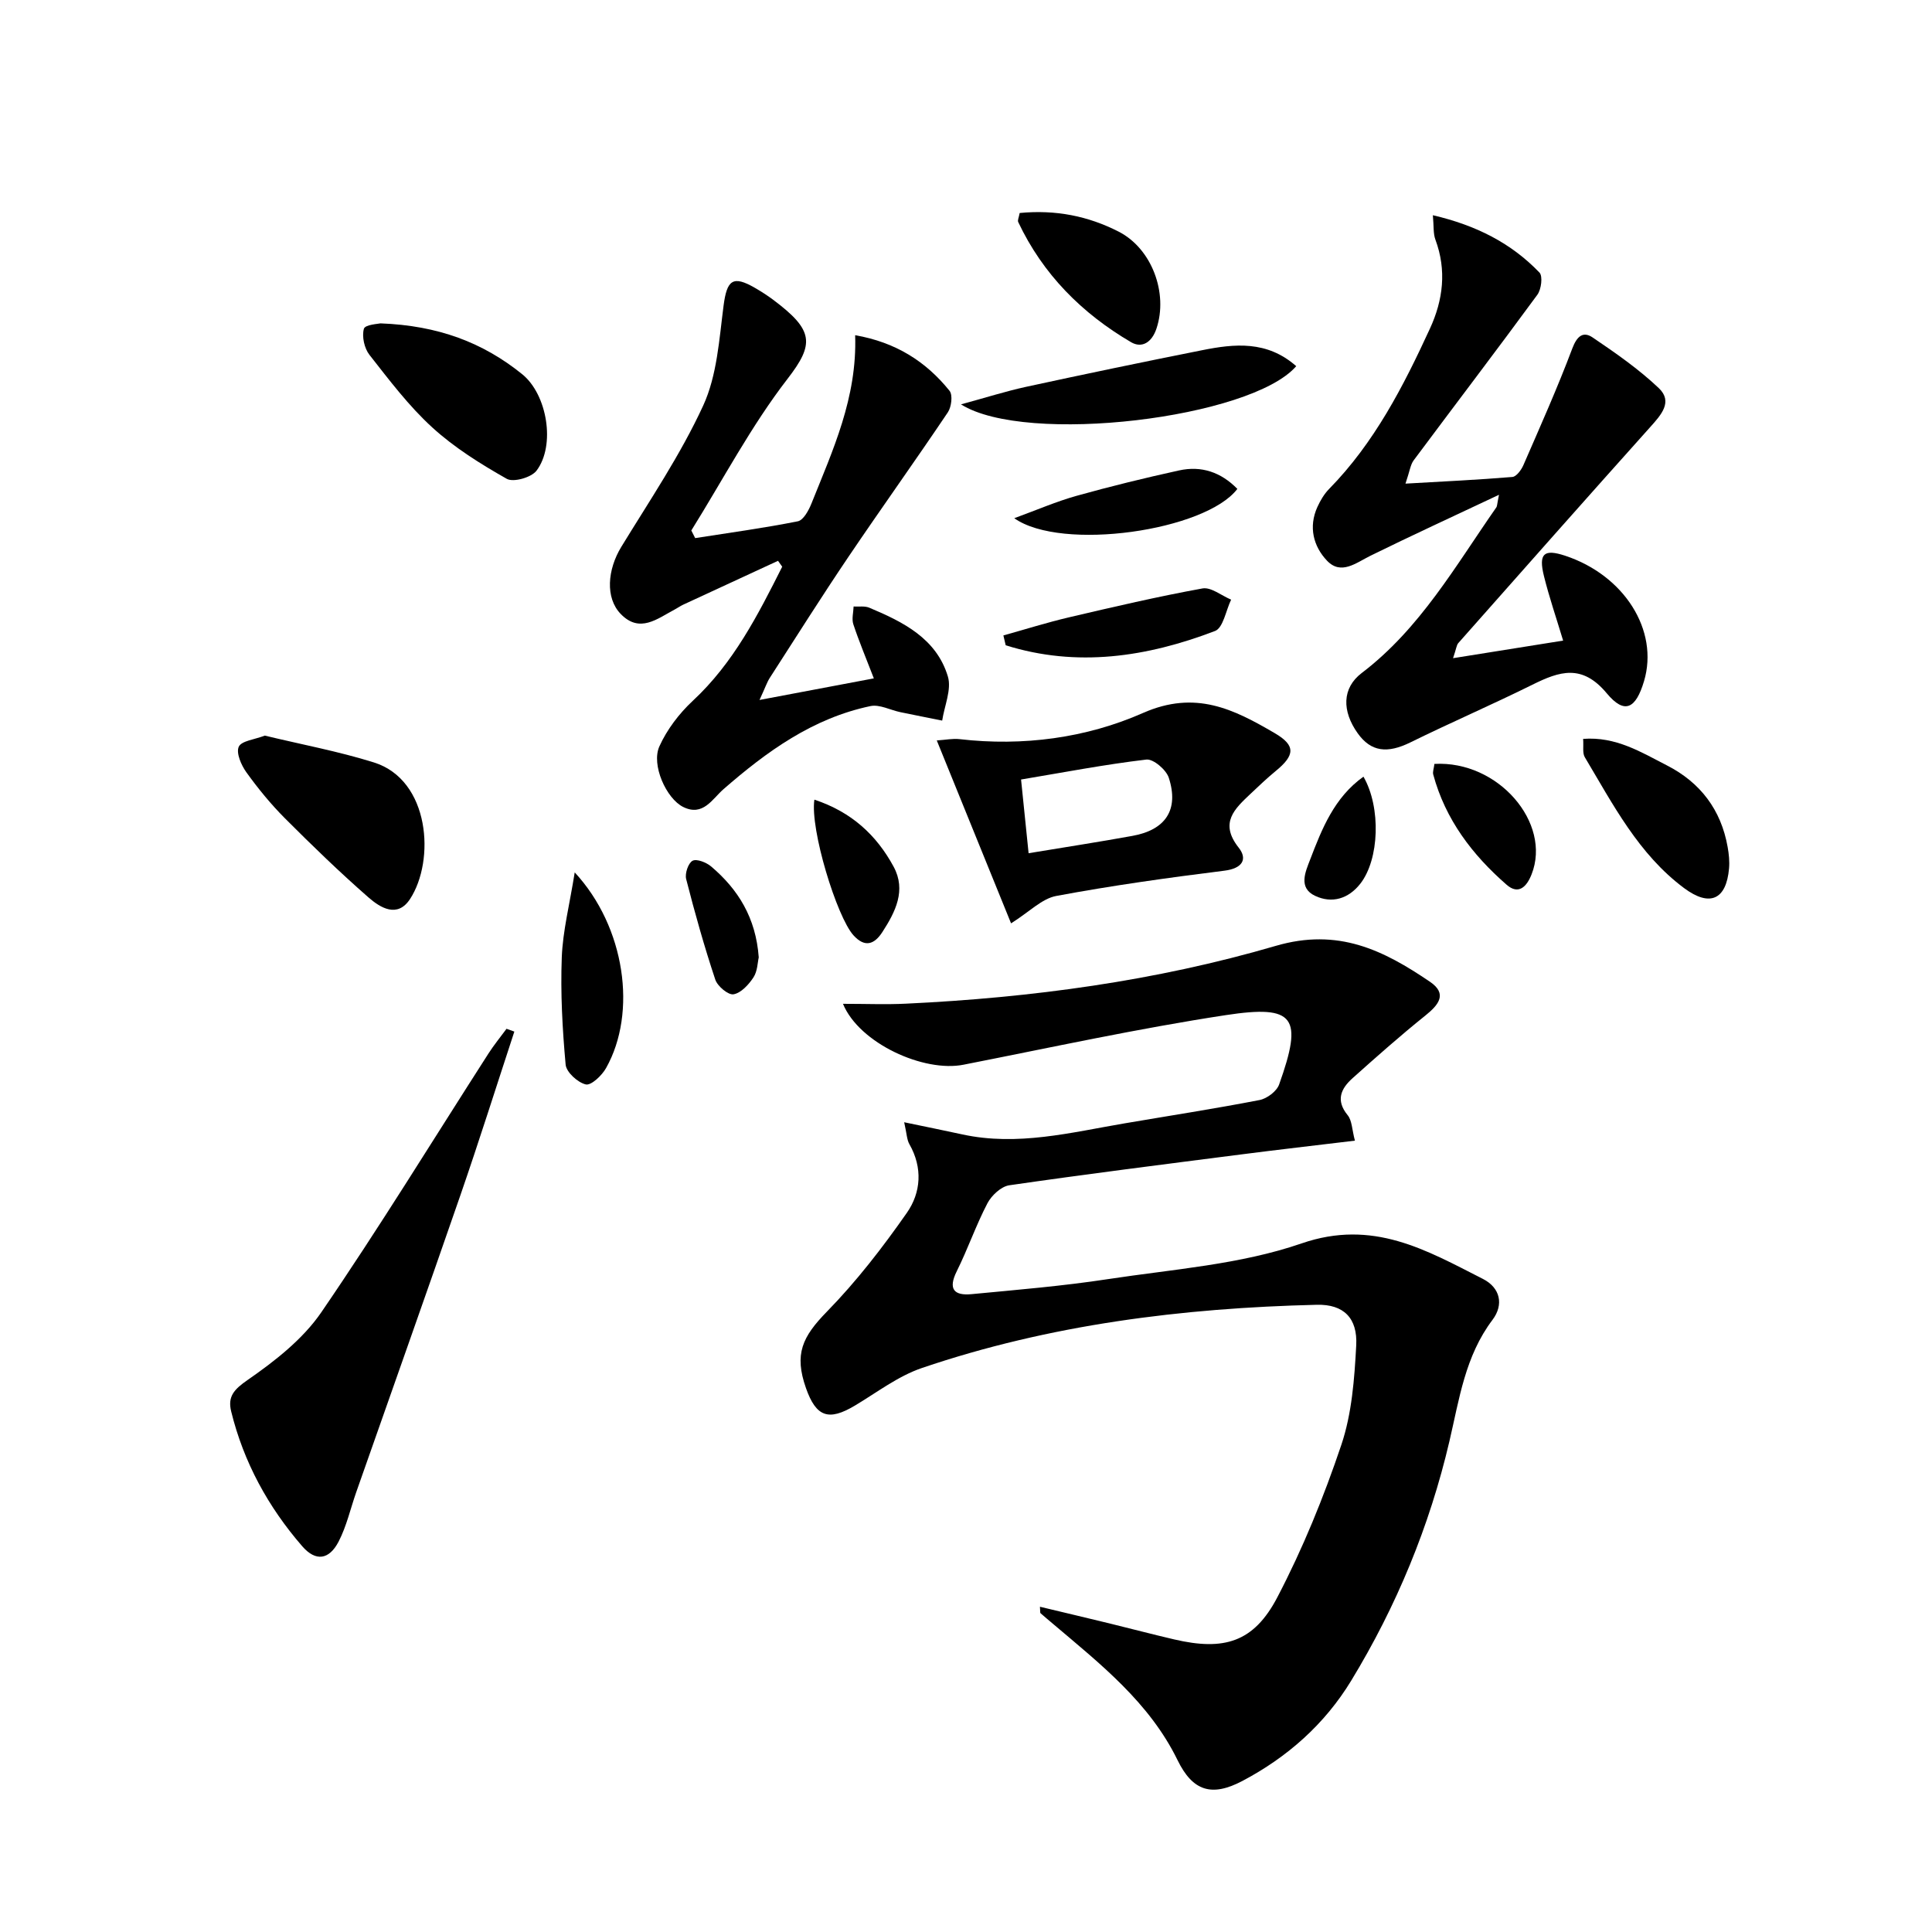 <svg enable-background="new 0 0 400 400" viewBox="0 0 400 400" xmlns="http://www.w3.org/2000/svg"><path d="m174.53 207.83c4.85 0 8.95.17 13.02-.03 25.96-1.23 51.7-4.69 76.59-11.97 12.94-3.78 22.3.91 31.9 7.42 3.69 2.5 1.84 4.78-.95 7.02-5.16 4.14-10.12 8.54-15.05 12.95-2.4 2.15-3.56 4.57-1.02 7.67.91 1.11.89 2.99 1.5 5.27-8.3 1-16 1.88-23.69 2.87-15.97 2.05-31.94 4.06-47.87 6.37-1.68.24-3.67 2.1-4.52 3.72-2.38 4.55-4.06 9.47-6.35 14.07-1.84 3.7-.58 5.1 3.07 4.75 9.42-.9 18.88-1.68 28.23-3.11 13.45-2.05 27.37-3.01 40.07-7.39 14.8-5.11 25.81 1.37 37.57 7.35 3.58 1.82 4.36 5.32 1.97 8.48-5.66 7.49-6.87 16.39-8.91 25.11-4.12 17.61-10.96 34.17-20.35 49.6-5.48 9-13.19 15.82-22.5 20.74-6.37 3.36-10.3 2.12-13.44-4.3-5.83-11.94-15.95-19.88-25.73-28.17-.88-.75-1.78-1.49-2.65-2.26-.09-.08-.03-.31-.11-1.33 4.91 1.18 9.6 2.28 14.27 3.42 4.51 1.1 9 2.29 13.51 3.34 10.35 2.42 16.5.6 21.38-8.74 5.27-10.08 9.61-20.75 13.24-31.54 2.18-6.48 2.71-13.65 3.08-20.56.31-5.71-2.62-8.57-8.15-8.44-27.83.67-55.29 4.09-81.77 13.09-4.94 1.68-9.31 5.06-13.87 7.78-5.44 3.25-8.02 2.38-10.13-3.61-2.48-7.05-.77-10.62 4.35-15.86 6.1-6.24 11.52-13.26 16.53-20.43 2.93-4.19 3.32-9.33.53-14.22-.53-.93-.54-2.16-1.08-4.54 4.54.95 8.3 1.7 12.05 2.52 11.42 2.48 22.47-.4 33.58-2.29 9.32-1.59 18.67-3.03 27.95-4.83 1.54-.3 3.55-1.81 4.05-3.22 4.97-13.94 3.32-16.55-11.04-14.36-18.19 2.77-36.2 6.71-54.27 10.26-8.23 1.66-21.63-4.42-24.99-12.6z"/><path d="m310.35 102.44c-9.6 4.53-18.16 8.46-26.61 12.62-3 1.48-6.09 4.08-9 1.02-2.82-2.97-3.86-6.99-1.99-11.11.61-1.34 1.4-2.69 2.42-3.73 9.38-9.56 15.38-21.25 20.89-33.22 2.72-5.91 3.48-12.06 1.13-18.39-.48-1.28-.32-2.8-.53-5.07 9.01 2.1 16.23 5.79 22.07 11.87.72.75.38 3.49-.44 4.6-8.44 11.51-17.1 22.86-25.62 34.3-.65.88-.78 2.15-1.68 4.8 7.87-.45 15.01-.79 22.13-1.38.83-.07 1.84-1.44 2.27-2.42 3.49-8.02 7.06-16.01 10.14-24.19.97-2.57 2.25-3.6 4.21-2.27 4.76 3.22 9.55 6.55 13.7 10.49 2.97 2.83.47 5.55-1.77 8.05-13.31 14.85-26.52 29.79-39.74 44.73-.38.43-.42 1.17-1.09 3.13 8.04-1.28 15.25-2.44 22.79-3.64-1.38-4.59-2.87-8.92-3.97-13.35-1.16-4.68-.01-5.67 4.37-4.23 12.27 4.05 19.47 15.48 16.35 25.97-1.71 5.74-4.03 6.95-7.72 2.52-5.1-6.12-9.75-4.58-15.39-1.78-8.33 4.13-16.88 7.82-25.23 11.93-4.81 2.37-8.19 1.98-10.94-1.87-3.27-4.58-3.28-9.35.83-12.48 12.1-9.21 19.42-22.2 27.88-34.31.16-.21.13-.59.54-2.59z"/><path d="m177.05 69.4c8.38 1.46 14.64 5.42 19.54 11.51.7.87.4 3.34-.35 4.46-6.75 10.04-13.79 19.87-20.56 29.89-5.58 8.26-10.9 16.7-16.3 25.08-.58.9-.92 1.96-2.13 4.58 8.67-1.64 16.01-3.02 23.67-4.47-1.64-4.25-3.08-7.68-4.25-11.21-.36-1.1.02-2.44.06-3.67 1.09.07 2.3-.15 3.25.25 7.01 2.94 13.91 6.38 16.27 14.25.8 2.68-.72 6.06-1.18 9.12-2.88-.58-5.76-1.14-8.64-1.74-2.09-.43-4.32-1.66-6.22-1.26-11.93 2.5-21.45 9.38-30.44 17.22-2.3 2.01-4.21 5.69-8.31 3.67-3.51-1.73-6.67-8.73-4.94-12.56 1.57-3.48 4.09-6.79 6.9-9.41 8.46-7.86 13.5-17.79 18.53-27.78-.29-.41-.58-.81-.87-1.22-6.55 3.02-13.09 6.04-19.63 9.08-.6.28-1.15.68-1.74.99-3.61 1.9-7.26 5.02-11.21.92-3.21-3.33-2.75-9.16.14-13.89 5.88-9.62 12.26-19.05 16.95-29.24 2.87-6.24 3.31-13.71 4.22-20.71.7-5.3 1.91-6.31 6.51-3.65 1.29.75 2.56 1.56 3.75 2.45 8.41 6.3 8.6 9.11 2.97 16.39-7.54 9.76-13.35 20.86-19.91 31.38.27.53.53 1.06.8 1.58 7.09-1.11 14.22-2.08 21.25-3.48 1.15-.23 2.24-2.24 2.81-3.65 4.41-11.03 9.5-21.92 9.06-34.88z"/><path d="m106.49 213.58c-3.71 11.29-7.28 22.62-11.16 33.85-7.1 20.53-14.38 41-21.57 61.49-1.2 3.42-2 7.05-3.65 10.24-1.97 3.8-4.74 4.19-7.53.98-7.06-8.13-12.14-17.41-14.72-27.93-.75-3.07.58-4.55 3.42-6.51 5.64-3.91 11.42-8.43 15.24-14 12.01-17.54 23.12-35.69 34.61-53.58 1.14-1.78 2.49-3.42 3.74-5.12.54.18 1.08.38 1.62.58z"/><path d="m209.33 191.17c-4.97-12.24-10.05-24.74-15.38-37.87 1.87-.12 3.31-.43 4.7-.27 13.15 1.52 26.24-.23 37.98-5.41 10.9-4.81 18.83-.77 27.29 4.17 4.36 2.55 4.22 4.56.18 7.86-1.79 1.47-3.47 3.08-5.16 4.67-3.32 3.14-6.54 6.04-2.49 11.17 1.91 2.41.75 4.31-2.91 4.77-11.66 1.46-23.32 3.08-34.87 5.24-2.97.56-5.55 3.29-9.34 5.67zm3.63-14.52c7.81-1.29 14.67-2.35 21.5-3.59 6.89-1.24 9.67-5.44 7.52-12.05-.54-1.65-3.2-3.92-4.64-3.75-8.64 1.02-17.2 2.67-25.94 4.13.54 5.26 1.01 9.82 1.56 15.26z"/><path d="m54.83 152.3c7.52 1.82 15.18 3.24 22.57 5.55 11.66 3.65 12.71 20.33 7.49 28.29-2.62 4-6.16 1.79-8.59-.33-5.98-5.23-11.7-10.77-17.32-16.4-2.91-2.92-5.56-6.16-7.97-9.51-1.06-1.48-2.16-3.99-1.58-5.29.55-1.23 3.27-1.49 5.4-2.31z"/><path d="m78.77 66.95c11.91.44 21.23 3.96 29.35 10.53 5.18 4.19 6.94 14.72 2.96 19.97-1.07 1.41-4.78 2.46-6.15 1.69-5.42-3.07-10.84-6.45-15.42-10.63-4.87-4.44-8.92-9.82-13.01-15.03-1.07-1.36-1.61-3.81-1.16-5.41.25-.88 3.08-1.02 3.43-1.12z"/><path d="m268.37 75.81c-9.34 10.8-55.94 16.42-69.41 7.91 5.09-1.38 9.24-2.71 13.47-3.63 12.12-2.63 24.27-5.16 36.44-7.58 6.72-1.35 13.44-2.04 19.5 3.3z"/><path d="m327.77 152.98c6.77-.53 12.03 2.76 17.37 5.5 6.9 3.53 11.19 9.18 12.55 16.88.26 1.46.42 2.98.29 4.44-.57 6.47-3.97 8.04-9.31 4.07-9.44-7.03-14.71-17.32-20.56-27.11-.51-.87-.22-2.21-.34-3.78z"/><path d="m211.11 44.1c7.46-.72 14.18.63 20.5 3.86 6.87 3.51 10.28 12.74 7.82 20.08-.97 2.9-3.04 4.1-5.25 2.81-10.19-5.97-18.27-14.07-23.37-24.88-.17-.37.14-.96.3-1.87z"/><path d="m118.99 180.62c10.47 11.31 12.96 29.01 6.49 40.51-.86 1.54-3.09 3.65-4.2 3.39-1.67-.39-4.02-2.53-4.17-4.09-.67-7.37-1.08-14.82-.8-22.22.21-5.48 1.62-10.92 2.68-17.59z"/><path d="m207.74 131.56c4.53-1.26 9.02-2.68 13.59-3.75 9.18-2.15 18.37-4.3 27.63-5.98 1.78-.32 3.94 1.49 5.93 2.32-1.08 2.24-1.64 5.84-3.33 6.49-14.13 5.4-28.6 7.58-43.34 2.96-.16-.68-.32-1.36-.48-2.04z"/><path d="m256.18 101.22c-6.57 8.67-36.39 13.01-46.19 6.07 4.76-1.74 8.76-3.48 12.92-4.64 7.01-1.96 14.09-3.69 21.19-5.25 4.66-1.03 8.72.38 12.08 3.82z"/><path d="m168.61 165.56c7.68 2.54 12.87 7.34 16.41 13.89 2.64 4.89.36 9.35-2.32 13.5-1.65 2.56-3.62 3.33-6.01.68-3.44-3.82-9.01-21.96-8.08-28.07z"/><path d="m296.98 158.16c13.21-.74 24.31 12.22 20.12 22.86-1.03 2.63-2.74 4.29-5.18 2.15-7.1-6.19-12.67-13.51-15.18-22.8-.16-.57.13-1.26.24-2.21z"/><path d="m157.09 198.22c-.24 1.01-.25 2.84-1.09 4.13-.98 1.5-2.58 3.25-4.14 3.51-1.1.18-3.32-1.68-3.77-3.05-2.28-6.85-4.24-13.82-6.03-20.82-.29-1.14.43-3.3 1.33-3.78.85-.45 2.84.34 3.83 1.17 5.61 4.75 9.28 10.65 9.87 18.84z"/><path d="m282.29 160.8c3.67 6.38 3.29 17.14-.66 22.17-2.44 3.11-5.85 4.15-9.34 2.51-3.55-1.66-2.01-4.99-1.06-7.46 2.46-6.43 5.01-12.91 11.06-17.22z"/></svg>
